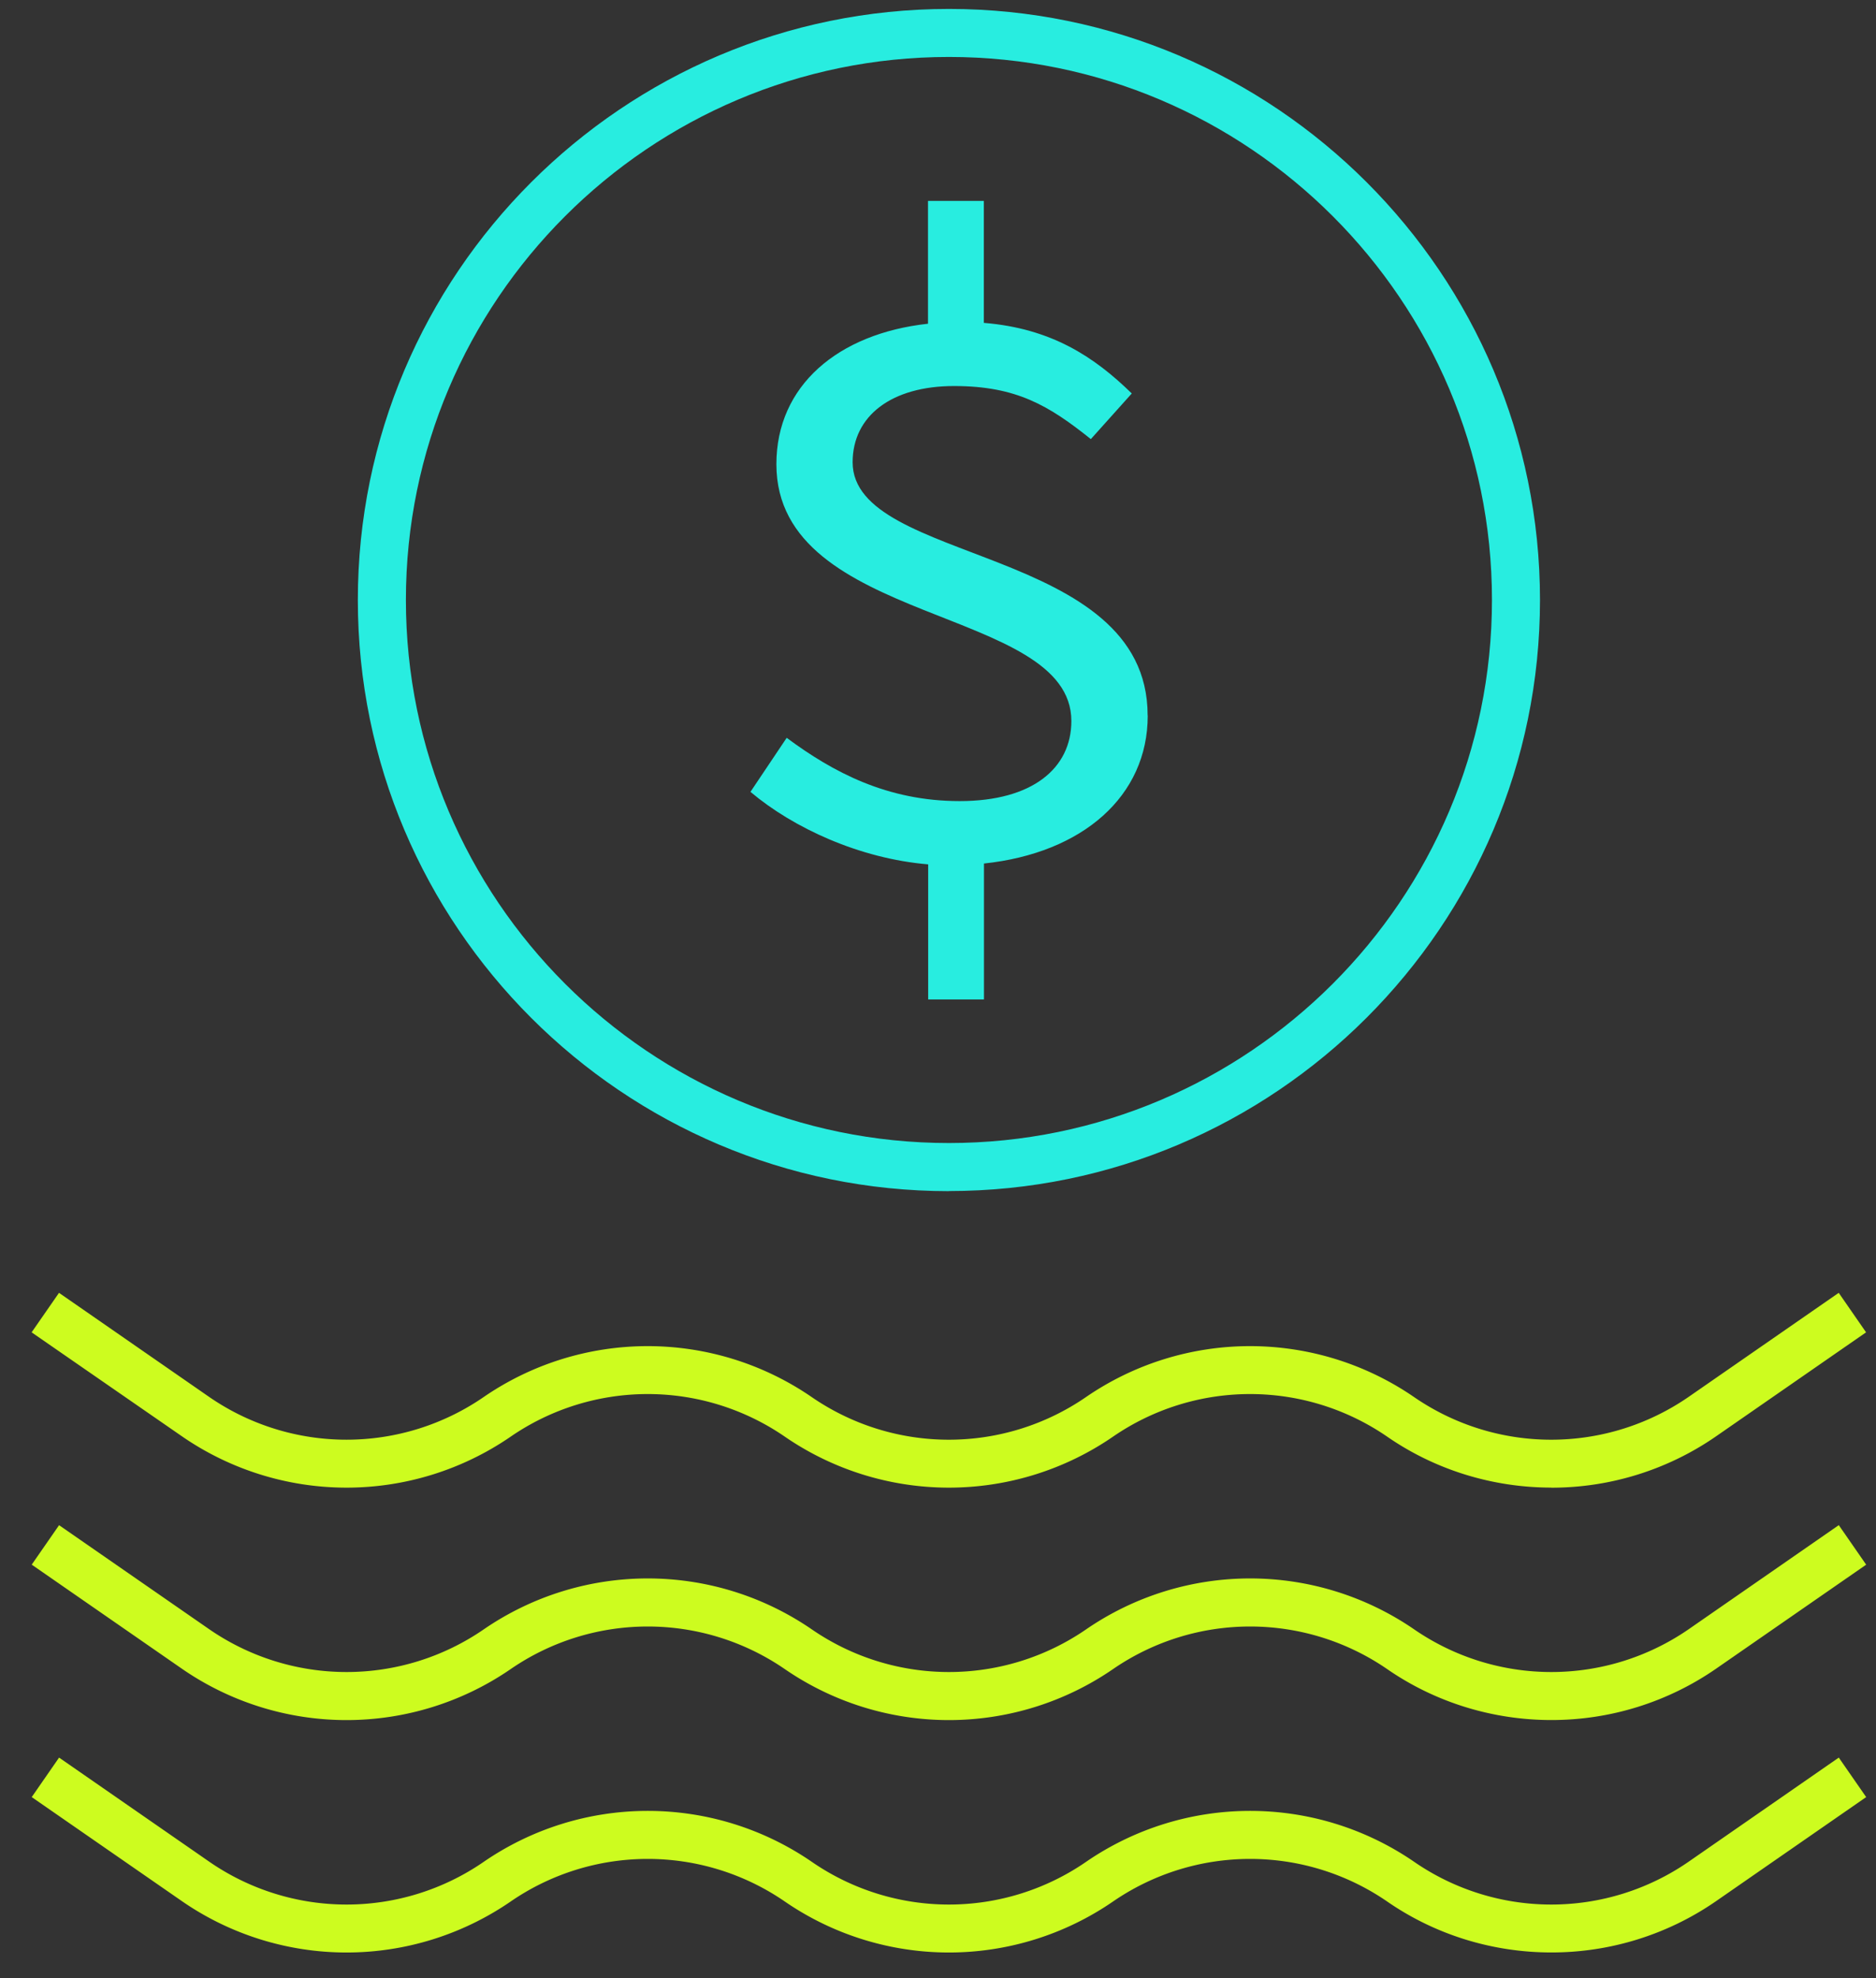 <svg xmlns="http://www.w3.org/2000/svg" width="55" height="58" fill="none"><rect width="100%" height="100%" fill="#333333" stroke="none"/><g clip-path="url(#a)"><path fill="#28EDE0" d="M27.82 34.923c-9.557 0-17.329-7.776-17.329-17.329S18.263.262 27.82.262 45.149 8.037 45.149 17.59 37.373 34.92 27.82 34.92zm0-33.253c-8.779 0-15.92 7.142-15.92 15.92 0 8.78 7.141 15.922 15.92 15.922S43.741 26.37 43.741 17.59 36.599 1.67 27.82 1.67"/><path fill="#28EDE0" d="M33.646 20.973c0-4.991-8.649-4.417-8.649-7.42 0-1.362 1.144-2.235 2.974-2.235s2.781.574 4.01 1.556l1.2-1.338c-1.102-1.077-2.358-1.908-4.337-2.07V5.89h-1.637v3.601c-2.64.289-4.445 1.816-4.445 4.119 0 4.745 8.648 4.146 8.648 7.529 0 1.39-1.147 2.348-3.273 2.348s-3.71-.845-5.073-1.855l-1.062 1.584c1.256 1.06 3.2 1.957 5.21 2.126v3.96h1.636v-3.985c2.893-.306 4.801-1.975 4.801-4.337z"/><path fill="#CDFC1F" d="M45.48 57.243c-1.69 0-3.376-.5-4.815-1.496a7.09 7.09 0 0 0-8.03 0 8.49 8.49 0 0 1-9.63 0 7.09 7.09 0 0 0-8.03 0 8.49 8.49 0 0 1-9.63 0L.93 52.688l.802-1.158 4.414 3.06a7.08 7.08 0 0 0 8.03 0 8.49 8.49 0 0 1 9.63 0 7.08 7.08 0 0 0 8.03 0 8.49 8.49 0 0 1 9.63 0 7.08 7.08 0 0 0 8.03 0l4.413-3.06.803 1.158-4.414 3.06a8.47 8.47 0 0 1-4.816 1.495zm0-6.814c-1.686 0-3.376-.5-4.815-1.496a7.09 7.09 0 0 0-8.03 0 8.49 8.49 0 0 1-9.63 0 7.09 7.09 0 0 0-8.03 0 8.49 8.49 0 0 1-9.63 0L.93 45.873l.802-1.157 4.414 3.059a7.09 7.09 0 0 0 8.03 0 8.49 8.49 0 0 1 9.63 0 7.09 7.09 0 0 0 8.03 0 8.49 8.49 0 0 1 9.63 0 7.09 7.09 0 0 0 8.03 0l4.413-3.06.803 1.159-4.414 3.059a8.47 8.47 0 0 1-4.816 1.496zm0-6.815c-1.686 0-3.376-.5-4.815-1.496a7.09 7.09 0 0 0-8.03 0 8.49 8.49 0 0 1-9.63 0 7.09 7.09 0 0 0-8.03 0 8.49 8.49 0 0 1-9.63 0L.927 39.062l.803-1.158 4.414 3.06a7.09 7.09 0 0 0 8.029 0 8.49 8.49 0 0 1 9.63 0 7.09 7.09 0 0 0 8.03 0 8.49 8.49 0 0 1 9.63 0 7.09 7.09 0 0 0 8.03 0l4.414-3.06.802 1.158-4.414 3.06a8.47 8.47 0 0 1-4.815 1.495z"/></g><defs><clipPath id="a"><path fill="#fff" d="M.927.262h53.786v56.982H.927z"/></clipPath></defs></svg>